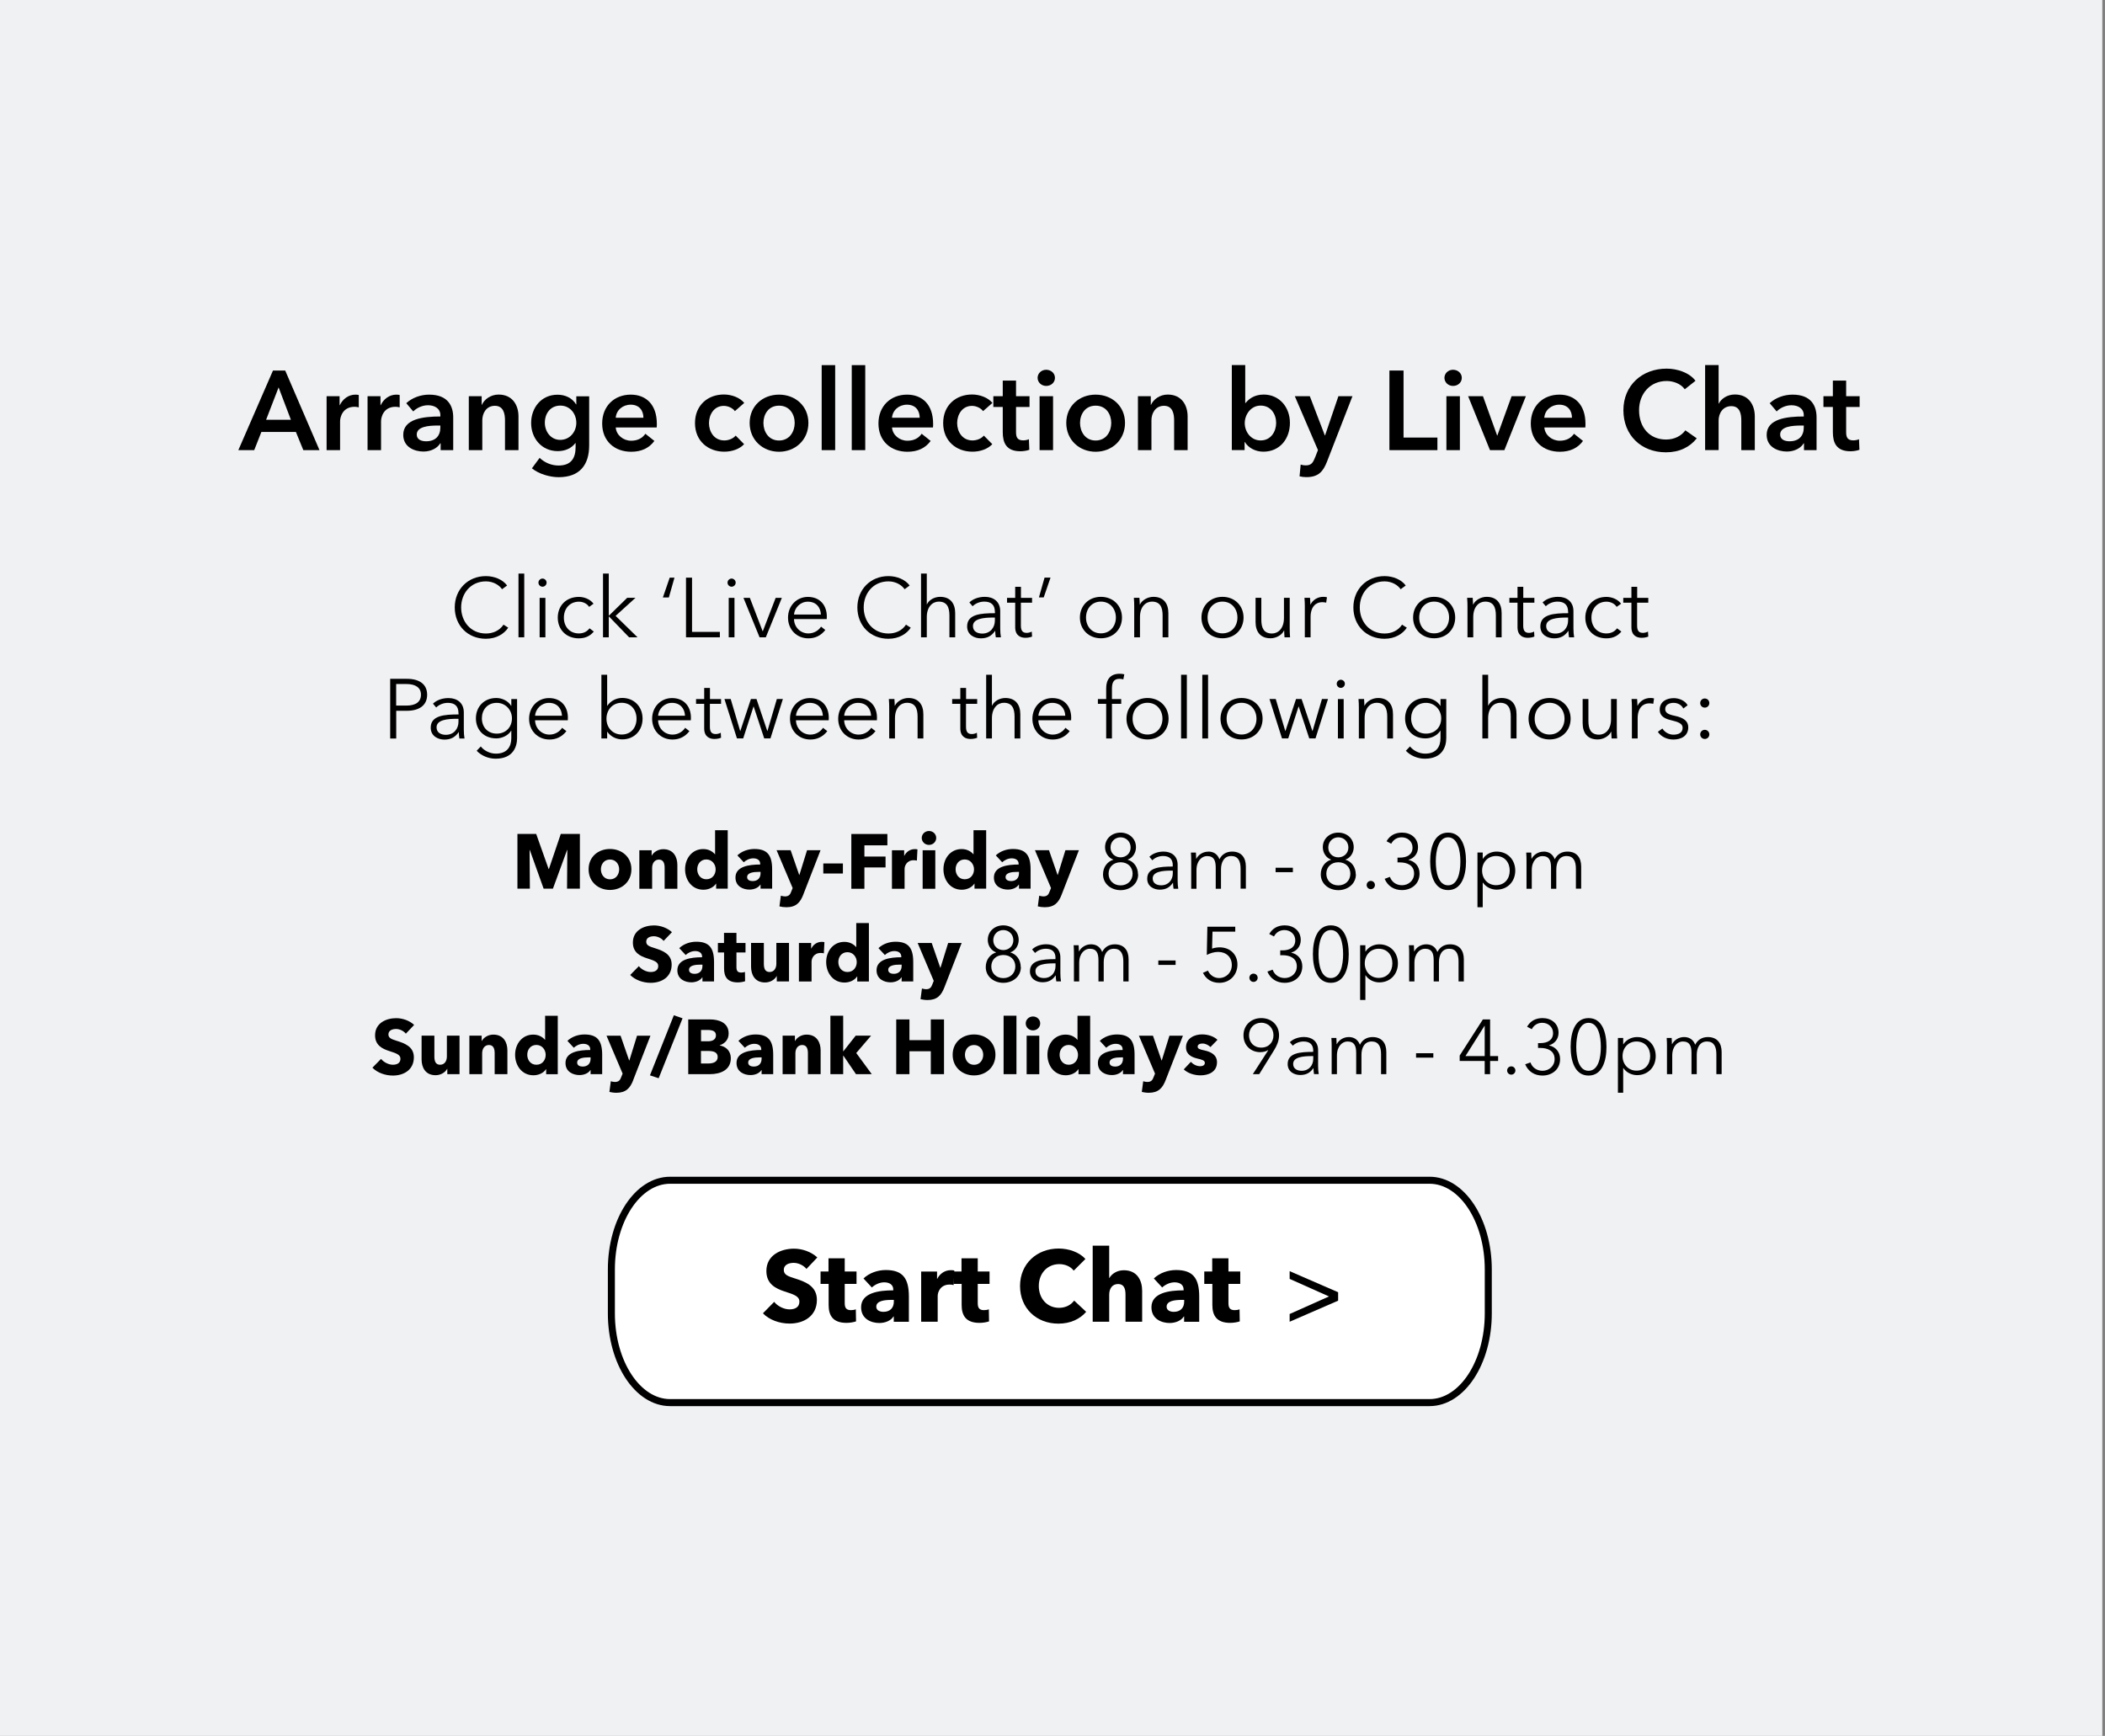 <?xml version="1.0" encoding="UTF-8"?>
<svg id="Layer_1" data-name="Layer 1" xmlns="http://www.w3.org/2000/svg" viewBox="0 0 299.58 247.08">
  <rect x="0" y="0" width="299.58" height="247.08" fill="#808080" stroke="none"/>
  <defs>
    <style>
      .cls-1 {
        fill: #f0f1f3;
      }

      .cls-2 {
        fill: #fff;
        stroke: #000;
        stroke-miterlimit: 10;
      }
    </style>
  </defs>
  <rect class="cls-1" x="-.38" y="0" width="299.58" height="247.08"/>
  <g>
    <path d="m38.84,52.74h1.75l4.88,11.33h-2.3l-1.06-2.59h-4.91l-1.02,2.59h-2.26l4.93-11.33Zm2.56,7.01l-1.75-4.61-1.78,4.61h3.52Z"/>
    <path d="m46.49,56.39h1.84v1.28h.03c.42-.88,1.23-1.5,2.24-1.5.14,0,.34.02.46.05v1.76c-.26-.06-.42-.08-.59-.08-1.73,0-2.07,1.5-2.07,2.06v4.11h-1.92v-7.68Z"/>
    <path d="m52.31,56.39h1.84v1.28h.03c.42-.88,1.23-1.5,2.24-1.5.14,0,.34.02.46.05v1.76c-.26-.06-.42-.08-.59-.08-1.73,0-2.06,1.5-2.06,2.06v4.11h-1.92v-7.68Z"/>
    <path d="m62.7,63.1h-.05c-.38.67-1.3,1.17-2.38,1.17-1.23,0-2.88-.59-2.88-2.38,0-2.29,2.88-2.61,5.28-2.61v-.19c0-.94-.8-1.41-1.76-1.41-.82,0-1.6.38-2.1.88l-.99-1.17c.86-.8,2.08-1.22,3.25-1.22,2.75,0,3.43,1.7,3.43,3.23v4.67h-1.79v-.98Zm-.03-2.53h-.43c-1.22,0-2.93.14-2.93,1.28,0,.74.69.96,1.34.96,1.31,0,2.02-.75,2.02-1.97v-.27Z"/>
    <path d="m66.73,56.39h1.82v1.23h.03c.34-.77,1.25-1.46,2.38-1.46,2,0,2.83,1.54,2.83,3.11v4.8h-1.92v-4.26c0-.91-.21-2.05-1.44-2.05s-1.79,1.06-1.79,2.08v4.23h-1.92v-7.68Z"/>
    <path d="m83.85,56.39v7c0,2.77-1.34,4.53-4.34,4.53-1.25,0-2.82-.45-3.81-1.26l1.1-1.49c.74.71,1.73,1.09,2.69,1.09,1.86,0,2.43-1.12,2.43-2.64v-.56h-.03c-.56.75-1.46,1.15-2.51,1.15-2.3,0-3.79-1.83-3.79-4s1.44-4.03,3.76-4.03c1.07,0,2.08.45,2.64,1.38h.03v-1.15h1.83Zm-6.31,3.79c0,1.22.82,2.43,2.19,2.43s2.29-1.15,2.29-2.43-.88-2.45-2.27-2.45-2.21,1.09-2.21,2.45Z"/>
    <path d="m93.47,60.84h-5.84c.08,1.09,1.07,1.89,2.19,1.89.96,0,1.6-.38,2.03-.99l1.28,1.02c-.75,1.02-1.84,1.54-3.3,1.54-2.37,0-4.13-1.52-4.13-4.02s1.75-4.11,4.07-4.11c2.15,0,3.71,1.39,3.71,4.16,0,.18,0,.34-.02.51Zm-1.9-1.38c0-.99-.56-1.86-1.81-1.86-1.14,0-2.05.78-2.13,1.86h3.94Z"/>
    <path d="m104.59,58.52c-.3-.43-.96-.75-1.58-.75-1.41,0-2.11,1.26-2.11,2.46s.72,2.46,2.18,2.46c.59,0,1.25-.24,1.62-.69l1.2,1.22c-.64.69-1.7,1.07-2.83,1.07-2.27,0-4.16-1.5-4.16-4.07s1.86-4.07,4.11-4.07c1.12,0,2.29.45,2.9,1.2l-1.31,1.15Z"/>
    <path d="m110.87,56.17c2.32,0,4.18,1.62,4.18,4.03s-1.86,4.1-4.18,4.1-4.18-1.68-4.18-4.1,1.86-4.03,4.18-4.03Zm0,6.53c1.52,0,2.23-1.3,2.23-2.5s-.7-2.46-2.23-2.46-2.22,1.26-2.22,2.46.7,2.5,2.22,2.5Z"/>
    <path d="m116.94,51.97h1.92v12.1h-1.92v-12.1Z"/>
    <path d="m121.22,51.97h1.92v12.1h-1.92v-12.1Z"/>
    <path d="m132.79,60.84h-5.84c.08,1.09,1.07,1.89,2.19,1.89.96,0,1.6-.38,2.03-.99l1.28,1.02c-.75,1.02-1.84,1.54-3.3,1.54-2.37,0-4.13-1.52-4.13-4.02s1.75-4.11,4.07-4.11c2.15,0,3.71,1.39,3.71,4.16,0,.18,0,.34-.02.51Zm-1.9-1.38c0-.99-.56-1.86-1.81-1.86-1.14,0-2.05.78-2.13,1.86h3.94Z"/>
    <path d="m139.91,58.52c-.3-.43-.96-.75-1.58-.75-1.41,0-2.11,1.26-2.11,2.46s.72,2.46,2.18,2.46c.59,0,1.25-.24,1.62-.69l1.2,1.22c-.64.69-1.7,1.07-2.83,1.07-2.27,0-4.16-1.5-4.16-4.07s1.86-4.07,4.11-4.07c1.12,0,2.29.45,2.9,1.2l-1.31,1.15Z"/>
    <path d="m141.37,57.93v-1.54h1.34v-2.22h1.89v2.22h1.92v1.54h-1.92v3.57c0,.69.16,1.18,1.01,1.18.26,0,.59-.05.82-.16l.06,1.5c-.34.13-.85.21-1.28.21-2.03,0-2.5-1.25-2.5-2.72v-3.58h-1.34Z"/>
    <path d="m148.89,52.63c.7,0,1.25.5,1.25,1.15s-.54,1.15-1.25,1.15-1.22-.54-1.22-1.15.51-1.15,1.22-1.15Zm-.94,3.76h1.92v7.68h-1.92v-7.68Z"/>
    <path d="m155.93,56.17c2.32,0,4.18,1.62,4.18,4.03s-1.86,4.1-4.18,4.1-4.18-1.68-4.18-4.1,1.86-4.03,4.18-4.03Zm0,6.53c1.52,0,2.22-1.3,2.22-2.5s-.7-2.46-2.22-2.46-2.22,1.26-2.22,2.46.7,2.5,2.22,2.5Z"/>
    <path d="m161.96,56.39h1.82v1.23h.03c.34-.77,1.25-1.46,2.38-1.46,2,0,2.83,1.54,2.83,3.11v4.8h-1.92v-4.26c0-.91-.21-2.05-1.44-2.05s-1.79,1.06-1.79,2.08v4.23h-1.92v-7.68Z"/>
    <path d="m177.22,51.97v5.39h.05c.4-.5,1.17-1.2,2.58-1.2,2.19,0,3.73,1.76,3.73,4.03s-1.44,4.1-3.78,4.1c-1.07,0-2.11-.5-2.64-1.38h-.03v1.15h-1.82v-12.1h1.92Zm2.19,5.76c-1.41,0-2.26,1.3-2.26,2.5s.85,2.46,2.26,2.46c1.49,0,2.21-1.3,2.21-2.5s-.72-2.46-2.21-2.46Z"/>
    <path d="m184.28,56.39h2.13l2.14,5.59h.03l1.9-5.59h2l-3.63,9.33c-.54,1.39-1.22,2.19-2.91,2.19-.32,0-.66-.03-.99-.11l.16-1.67c.26.08.51.11.72.11.82,0,1.04-.4,1.36-1.2l.38-.98-3.3-7.68Z"/>
    <path d="m197.73,52.74h2.02v9.54h4.82v1.79h-6.83v-11.33Z"/>
    <path d="m206.79,52.63c.7,0,1.25.5,1.25,1.15s-.54,1.15-1.25,1.15-1.22-.54-1.22-1.15.51-1.15,1.22-1.15Zm-.94,3.76h1.92v7.68h-1.92v-7.68Z"/>
    <path d="m208.95,56.39h2.1l2.02,5.6h.03l2.03-5.6h2.03l-3.06,7.68h-2.05l-3.11-7.68Z"/>
    <path d="m225.63,60.84h-5.84c.08,1.09,1.07,1.89,2.19,1.89.96,0,1.6-.38,2.03-.99l1.28,1.02c-.75,1.02-1.84,1.54-3.3,1.54-2.37,0-4.13-1.52-4.13-4.02s1.75-4.11,4.07-4.11c2.15,0,3.71,1.39,3.71,4.16,0,.18,0,.34-.02.51Zm-1.91-1.38c0-.99-.56-1.86-1.81-1.86-1.14,0-2.05.78-2.13,1.86h3.94Z"/>
    <path d="m239.77,55.4c-.59-.82-1.67-1.17-2.58-1.17-2.34,0-3.92,1.81-3.92,4.15,0,2.46,1.5,4.18,3.84,4.18,1.22,0,2.18-.53,2.75-1.31l1.62,1.14c-.99,1.25-2.46,1.99-4.39,1.99-3.54,0-6.05-2.45-6.05-5.99s2.66-5.92,6.15-5.92c1.47,0,3.22.54,4.11,1.73l-1.54,1.22Z"/>
    <path d="m249.74,59.27v4.8h-1.92v-4.23c0-.91-.19-2.03-1.42-2.03s-1.81,1.04-1.81,2.06v4.19h-1.92v-12.1h1.92v5.49h.03c.3-.64,1.15-1.3,2.29-1.3,2,0,2.83,1.54,2.83,3.11Z"/>
    <path d="m256.74,63.1h-.05c-.38.67-1.3,1.17-2.38,1.17-1.23,0-2.88-.59-2.88-2.38,0-2.29,2.88-2.61,5.28-2.61v-.19c0-.94-.8-1.41-1.76-1.41-.82,0-1.6.38-2.1.88l-.99-1.17c.86-.8,2.08-1.22,3.25-1.22,2.75,0,3.42,1.7,3.42,3.23v4.67h-1.79v-.98Zm-.03-2.53h-.43c-1.22,0-2.93.14-2.93,1.28,0,.74.69.96,1.34.96,1.31,0,2.02-.75,2.02-1.97v-.27Z"/>
    <path d="m259.51,57.93v-1.54h1.34v-2.22h1.89v2.22h1.92v1.54h-1.92v3.57c0,.69.16,1.18,1.01,1.18.26,0,.59-.05.82-.16l.06,1.5c-.34.13-.85.21-1.28.21-2.03,0-2.5-1.25-2.5-2.72v-3.58h-1.34Z"/>
  </g>
  <g>
    <path d="m72.33,89.34c-.56.85-1.65,1.58-3.18,1.58-2.57,0-4.43-1.88-4.43-4.46s1.89-4.46,4.43-4.46c1.25,0,2.43.52,3.02,1.34l-.72.53c-.36-.55-1.21-1.12-2.29-1.12-2.19,0-3.53,1.73-3.53,3.71s1.34,3.71,3.53,3.71c.97,0,1.91-.38,2.5-1.26l.67.43Z"/>
    <path d="m74.61,90.71h-.82v-9.07h.82v9.07Z"/>
    <path d="m77.21,83.51c-.29,0-.58-.24-.58-.58s.29-.58.58-.58.58.24.58.58-.29.58-.58.58Zm.41,7.2h-.82v-5.61h.82v5.61Z"/>
    <path d="m83.84,86.38c-.26-.43-.83-.74-1.44-.74-1.31,0-2.15.98-2.15,2.27s.83,2.25,2.13,2.25c.71,0,1.2-.3,1.52-.73l.61.46c-.48.59-1.16.97-2.13.97-1.81,0-3-1.26-3-2.95s1.19-2.95,3-2.95c.76,0,1.61.32,2.09.97l-.64.46Z"/>
    <path d="m86.63,87.62h.04l2.59-2.53h1.18l-2.83,2.57,3.12,3.05h-1.2l-2.85-2.95h-.04v2.95h-.82v-9.07h.82v5.98Z"/>
    <path d="m95.31,82.22h.68l-.8,2.82h-.85l.97-2.82Z"/>
    <path d="m98.49,89.94h3.96v.77h-4.82v-8.49h.86v7.72Z"/>
    <path d="m104.12,83.51c-.29,0-.58-.24-.58-.58s.29-.58.58-.58.58.24.58.58-.29.58-.58.58Zm.41,7.2h-.82v-5.61h.82v5.61Z"/>
    <path d="m109,90.71h-.9l-2.29-5.61h.91l1.82,4.75h.02l1.83-4.75h.88l-2.28,5.61Z"/>
    <path d="m117.65,88.12h-4.65c.02,1.13.9,2.04,2.05,2.04.84,0,1.49-.47,1.8-.97l.61.48c-.66.84-1.49,1.19-2.41,1.19-1.67,0-2.9-1.26-2.9-2.95s1.24-2.95,2.83-2.95c1.76,0,2.69,1.25,2.69,2.78,0,.11,0,.24-.01.38Zm-.82-.65c-.05-1.05-.7-1.83-1.86-1.83-1.09,0-1.89.88-1.97,1.83h3.83Z"/>
    <path d="m129.62,89.34c-.56.85-1.66,1.58-3.18,1.58-2.57,0-4.42-1.88-4.42-4.46s1.89-4.46,4.42-4.46c1.25,0,2.43.52,3.02,1.34l-.72.53c-.36-.55-1.21-1.12-2.29-1.12-2.2,0-3.53,1.73-3.53,3.71s1.34,3.71,3.53,3.71c.97,0,1.91-.38,2.49-1.26l.67.43Z"/>
    <path d="m131.92,86.02c.3-.65,1.09-1.07,1.88-1.07,1.43,0,2.14.92,2.14,2.32v3.44h-.82v-3.11c0-1.17-.35-1.97-1.52-1.97-.86,0-1.7.7-1.7,2.2v2.88h-.82v-9.07h.82v4.38h.02Z"/>
    <path d="m141.59,87.08c0-.97-.53-1.45-1.5-1.45-.66,0-1.27.26-1.67.66l-.46-.54c.46-.46,1.25-.8,2.21-.8,1.21,0,2.18.67,2.18,2.04v2.46c0,.43.04.95.1,1.26h-.73c-.05-.28-.08-.61-.08-.91h-.02c-.52.74-1.14,1.06-2.04,1.06-.85,0-1.94-.46-1.94-1.7,0-1.73,1.91-1.88,3.96-1.88v-.18Zm-.24.82c-1.33,0-2.88.14-2.88,1.21,0,.8.68,1.07,1.32,1.07,1.15,0,1.8-.86,1.8-1.86v-.42h-.24Z"/>
    <path d="m146.87,85.78h-1.58v3.27c0,.84.35,1.03.84,1.03.23,0,.49-.07.71-.18l.04.71c-.29.11-.59.17-.96.17-.6,0-1.44-.26-1.44-1.5v-3.5h-1.16v-.68h1.16v-1.58h.82v1.58h1.58v.68Z"/>
    <path d="m148.54,85.03h-.68l.8-2.82h.85l-.97,2.82Z"/>
    <path d="m156.68,90.85c-1.74,0-2.99-1.26-2.99-2.95s1.25-2.95,2.99-2.95,3,1.26,3,2.95-1.25,2.95-3,2.95Zm0-5.22c-1.3,0-2.12,1.01-2.12,2.27s.83,2.25,2.12,2.25,2.13-1,2.13-2.25-.83-2.27-2.13-2.27Z"/>
    <path d="m162.16,85.09c.02.3.05.72.05.96h.02c.31-.65,1.13-1.1,1.92-1.1,1.43,0,2.13.92,2.13,2.32v3.44h-.82v-3.11c0-1.17-.35-1.97-1.52-1.97-.86,0-1.7.7-1.7,2.2v2.88h-.82v-4.38c0-.3-.01-.85-.05-1.24h.78Z"/>
    <path d="m173.98,90.85c-1.74,0-2.99-1.26-2.99-2.95s1.25-2.95,2.99-2.95,3,1.26,3,2.95-1.25,2.95-3,2.95Zm0-5.22c-1.3,0-2.12,1.01-2.12,2.27s.83,2.25,2.12,2.25,2.13-1,2.13-2.25-.83-2.27-2.13-2.27Z"/>
    <path d="m182.81,90.71c-.02-.3-.05-.72-.05-.96h-.02c-.31.65-1.13,1.1-1.92,1.1-1.43,0-2.13-.92-2.13-2.32v-3.44h.82v3.11c0,1.18.35,1.97,1.52,1.97.86,0,1.7-.7,1.7-2.2v-2.88h.82v4.38c0,.3.01.85.05,1.24h-.78Z"/>
    <path d="m185.66,85.09h.78c.02.3.05.72.05.96h.02c.31-.65,1.01-1.1,1.8-1.1.2,0,.37.01.54.06l-.11.77c-.1-.04-.36-.07-.58-.07-.86,0-1.64.62-1.64,2.12v2.88h-.82v-4.38c0-.3-.01-.85-.05-1.24Z"/>
    <path d="m200.22,89.34c-.56.85-1.66,1.58-3.18,1.58-2.57,0-4.43-1.88-4.43-4.46s1.89-4.46,4.43-4.46c1.25,0,2.43.52,3.02,1.34l-.72.53c-.36-.55-1.21-1.12-2.29-1.12-2.2,0-3.53,1.73-3.53,3.71s1.34,3.71,3.53,3.71c.97,0,1.91-.38,2.49-1.26l.67.43Z"/>
    <path d="m204.1,90.85c-1.74,0-2.99-1.26-2.99-2.95s1.25-2.95,2.99-2.95,3,1.26,3,2.95-1.25,2.95-3,2.95Zm0-5.22c-1.3,0-2.12,1.01-2.12,2.27s.83,2.25,2.12,2.25,2.13-1,2.13-2.25-.83-2.27-2.13-2.27Z"/>
    <path d="m209.59,85.09c.02.3.05.72.05.96h.02c.31-.65,1.13-1.1,1.92-1.1,1.43,0,2.13.92,2.13,2.32v3.44h-.82v-3.11c0-1.17-.35-1.97-1.52-1.97-.86,0-1.7.7-1.7,2.2v2.88h-.82v-4.38c0-.3-.01-.85-.05-1.24h.78Z"/>
    <path d="m218.36,85.78h-1.58v3.27c0,.84.35,1.03.84,1.03.23,0,.49-.07.71-.18l.04.71c-.29.11-.59.17-.96.17-.6,0-1.44-.26-1.44-1.5v-3.5h-1.16v-.68h1.16v-1.58h.82v1.58h1.58v.68Z"/>
    <path d="m223.17,87.08c0-.97-.53-1.45-1.5-1.45-.66,0-1.27.26-1.67.66l-.46-.54c.46-.46,1.25-.8,2.21-.8,1.21,0,2.18.67,2.18,2.04v2.46c0,.43.04.95.1,1.26h-.73c-.05-.28-.08-.61-.08-.91h-.02c-.52.74-1.14,1.06-2.04,1.06-.85,0-1.94-.46-1.94-1.7,0-1.73,1.91-1.88,3.96-1.88v-.18Zm-.24.82c-1.33,0-2.88.14-2.88,1.21,0,.8.68,1.07,1.32,1.07,1.15,0,1.8-.86,1.8-1.86v-.42h-.24Z"/>
    <path d="m230.08,86.38c-.26-.43-.83-.74-1.44-.74-1.31,0-2.15.98-2.15,2.27s.83,2.25,2.13,2.25c.71,0,1.2-.3,1.52-.73l.61.46c-.48.59-1.16.97-2.13.97-1.81,0-3-1.26-3-2.95s1.19-2.95,3-2.95c.76,0,1.61.32,2.09.97l-.64.46Z"/>
    <path d="m234.57,85.78h-1.58v3.27c0,.84.35,1.03.84,1.03.23,0,.49-.07.71-.18l.04.71c-.29.11-.59.17-.96.17-.6,0-1.44-.26-1.44-1.5v-3.5h-1.16v-.68h1.16v-1.58h.82v1.58h1.58v.68Z"/>
    <path d="m55.52,96.62h2.4c1.73,0,2.87.74,2.87,2.27s-1.16,2.28-2.89,2.28h-1.51v3.95h-.86v-8.49Zm.86,3.81h1.46c1.34,0,2.07-.54,2.07-1.55s-.77-1.52-2.07-1.52h-1.46v3.07Z"/>
    <path d="m65.25,101.49c0-.97-.53-1.45-1.5-1.45-.66,0-1.27.26-1.67.66l-.46-.54c.46-.46,1.25-.8,2.21-.8,1.21,0,2.18.67,2.18,2.04v2.46c0,.43.04.95.1,1.26h-.73c-.05-.28-.08-.61-.08-.91h-.02c-.52.74-1.14,1.06-2.04,1.06-.85,0-1.94-.46-1.94-1.7,0-1.73,1.91-1.88,3.96-1.88v-.18Zm-.24.82c-1.33,0-2.88.14-2.88,1.21,0,.8.68,1.07,1.32,1.07,1.15,0,1.8-.86,1.8-1.86v-.42h-.24Z"/>
    <path d="m68.42,106.24c.44.58,1.29,1.03,2.15,1.03,1.61,0,2.2-1,2.2-2.21v-1.06h-.02c-.43.7-1.31,1.1-2.12,1.1-1.75,0-2.9-1.21-2.9-2.85s1.15-2.9,2.9-2.9c.82,0,1.68.4,2.12,1.12h.02v-.97h.82v5.56c0,1.22-.56,2.93-3.05,2.93-1.03,0-2.04-.43-2.7-1.13l.59-.62Zm2.28-1.82c1.26,0,2.16-.89,2.16-2.18,0-1.18-.9-2.2-2.16-2.2-1.36,0-2.12,1.02-2.12,2.2s.77,2.18,2.12,2.18Z"/>
    <path d="m80.8,102.52h-4.65c.02,1.13.9,2.04,2.05,2.04.84,0,1.49-.47,1.8-.97l.61.48c-.66.84-1.49,1.19-2.41,1.19-1.67,0-2.9-1.26-2.9-2.95s1.23-2.95,2.83-2.95c1.76,0,2.69,1.25,2.69,2.78,0,.11,0,.24-.01.38Zm-.82-.65c-.05-1.05-.7-1.83-1.86-1.83-1.09,0-1.9.88-1.97,1.83h3.83Z"/>
    <path d="m86.41,104.16v.95h-.82v-9.07h.82v4.42h.02c.48-.73,1.32-1.12,2.12-1.12,1.75,0,2.9,1.3,2.9,2.95s-1.15,2.95-2.9,2.95c-.8,0-1.64-.38-2.12-1.09h-.02Zm2.06-4.13c-1.26,0-2.16.98-2.16,2.27s.9,2.25,2.16,2.25c1.36,0,2.12-1.01,2.12-2.25s-.77-2.27-2.12-2.27Z"/>
    <path d="m98.31,102.52h-4.65c.02,1.13.9,2.04,2.05,2.04.84,0,1.49-.47,1.8-.97l.61.48c-.66.84-1.49,1.19-2.41,1.19-1.67,0-2.9-1.26-2.9-2.95s1.23-2.95,2.83-2.95c1.76,0,2.69,1.25,2.69,2.78,0,.11,0,.24-.01.38Zm-.82-.65c-.05-1.05-.7-1.83-1.86-1.83-1.09,0-1.9.88-1.97,1.83h3.83Z"/>
    <path d="m102.61,100.18h-1.58v3.27c0,.84.35,1.03.84,1.03.23,0,.49-.07.71-.18l.04.71c-.29.11-.59.17-.96.17-.6,0-1.44-.26-1.44-1.5v-3.5h-1.16v-.68h1.16v-1.58h.82v1.58h1.58v.68Z"/>
    <path d="m103.99,99.49l1.35,4.56h.02l1.51-4.56h.79l1.54,4.56h.02l1.34-4.56h.86l-1.77,5.61h-.89l-1.5-4.54h-.02l-1.47,4.54h-.89l-1.78-5.61h.88Z"/>
    <path d="m117.93,102.52h-4.65c.02,1.13.9,2.04,2.05,2.04.84,0,1.49-.47,1.8-.97l.61.48c-.66.84-1.49,1.19-2.41,1.19-1.67,0-2.9-1.26-2.9-2.95s1.23-2.95,2.83-2.95c1.76,0,2.69,1.25,2.69,2.78,0,.11,0,.24-.01.38Zm-.82-.65c-.05-1.05-.7-1.83-1.86-1.83-1.09,0-1.9.88-1.97,1.83h3.83Z"/>
    <path d="m124.79,102.52h-4.65c.02,1.13.9,2.04,2.05,2.04.84,0,1.49-.47,1.8-.97l.61.48c-.66.84-1.49,1.19-2.41,1.19-1.67,0-2.9-1.26-2.9-2.95s1.23-2.95,2.83-2.95c1.76,0,2.69,1.25,2.69,2.78,0,.11,0,.24-.01.38Zm-.82-.65c-.05-1.05-.7-1.83-1.86-1.83-1.09,0-1.9.88-1.97,1.83h3.83Z"/>
    <path d="m127.29,99.49c.02.3.05.72.05.96h.02c.31-.65,1.13-1.1,1.92-1.1,1.43,0,2.13.92,2.13,2.32v3.44h-.82v-3.11c0-1.17-.35-1.97-1.52-1.97-.86,0-1.7.7-1.7,2.2v2.88h-.82v-4.38c0-.3-.01-.85-.05-1.24h.78Z"/>
    <path d="m139.06,100.18h-1.58v3.27c0,.84.35,1.03.84,1.03.23,0,.49-.07.71-.18l.04.71c-.29.11-.59.17-.96.17-.6,0-1.44-.26-1.44-1.5v-3.5h-1.16v-.68h1.16v-1.58h.82v1.58h1.58v.68Z"/>
    <path d="m141.2,100.42c.3-.65,1.09-1.07,1.88-1.07,1.43,0,2.13.92,2.13,2.32v3.44h-.82v-3.11c0-1.17-.35-1.97-1.52-1.97-.86,0-1.7.7-1.7,2.2v2.88h-.82v-9.07h.82v4.38h.02Z"/>
    <path d="m152.43,102.52h-4.65c.02,1.13.9,2.04,2.05,2.04.84,0,1.49-.47,1.8-.97l.61.48c-.66.84-1.49,1.19-2.41,1.19-1.67,0-2.9-1.26-2.9-2.95s1.24-2.95,2.83-2.95c1.76,0,2.69,1.25,2.69,2.78,0,.11,0,.24-.01.38Zm-.82-.65c-.05-1.05-.7-1.83-1.86-1.83-1.09,0-1.89.88-1.97,1.83h3.83Z"/>
    <path d="m159.57,100.18h-1.32v4.93h-.82v-4.93h-1.18v-.68h1.18v-1.54c0-1.27.62-2.06,1.91-2.06.2,0,.47.02.67.08l-.14.72c-.17-.05-.35-.08-.56-.08-.88,0-1.06.62-1.06,1.44v1.44h1.32v.68Z"/>
    <path d="m163.31,105.25c-1.74,0-2.99-1.26-2.99-2.95s1.25-2.95,2.99-2.95,3,1.26,3,2.95-1.25,2.95-3,2.95Zm0-5.22c-1.3,0-2.12,1.01-2.12,2.27s.83,2.25,2.12,2.25,2.13-1,2.13-2.25-.83-2.27-2.13-2.27Z"/>
    <path d="m168.91,105.11h-.82v-9.07h.82v9.07Z"/>
    <path d="m171.93,105.11h-.82v-9.07h.82v9.07Z"/>
    <path d="m176.69,105.25c-1.74,0-2.99-1.26-2.99-2.95s1.25-2.95,2.99-2.95,3,1.26,3,2.95-1.25,2.95-3,2.95Zm0-5.22c-1.3,0-2.12,1.01-2.12,2.27s.83,2.25,2.12,2.25,2.13-1,2.13-2.25-.83-2.27-2.13-2.27Z"/>
    <path d="m181.56,99.49l1.36,4.56h.02l1.51-4.56h.79l1.54,4.56h.02l1.34-4.56h.86l-1.78,5.61h-.89l-1.5-4.54h-.02l-1.47,4.54h-.89l-1.78-5.61h.88Z"/>
    <path d="m190.82,97.91c-.29,0-.58-.24-.58-.58s.29-.58.58-.58.58.24.58.58-.29.58-.58.58Zm.41,7.2h-.82v-5.61h.82v5.61Z"/>
    <path d="m194.13,99.49c.02.3.05.72.05.96h.02c.31-.65,1.13-1.1,1.92-1.1,1.43,0,2.13.92,2.13,2.32v3.44h-.82v-3.11c0-1.17-.35-1.97-1.52-1.97-.86,0-1.7.7-1.7,2.2v2.88h-.82v-4.38c0-.3-.01-.85-.05-1.24h.78Z"/>
    <path d="m200.67,106.24c.44.58,1.3,1.03,2.15,1.03,1.61,0,2.19-1,2.19-2.21v-1.06h-.02c-.43.7-1.31,1.1-2.12,1.1-1.75,0-2.9-1.21-2.9-2.85s1.15-2.9,2.9-2.9c.82,0,1.68.4,2.12,1.12h.02v-.97h.82v5.56c0,1.22-.56,2.93-3.05,2.93-1.03,0-2.04-.43-2.7-1.13l.59-.62Zm2.28-1.82c1.26,0,2.16-.89,2.16-2.18,0-1.18-.9-2.2-2.16-2.2-1.36,0-2.12,1.02-2.12,2.2s.77,2.18,2.12,2.18Z"/>
    <path d="m211.82,100.42c.3-.65,1.09-1.07,1.88-1.07,1.43,0,2.13.92,2.13,2.32v3.44h-.82v-3.11c0-1.17-.35-1.97-1.52-1.97-.86,0-1.7.7-1.7,2.2v2.88h-.82v-9.07h.82v4.38h.02Z"/>
    <path d="m220.53,105.25c-1.74,0-2.99-1.26-2.99-2.95s1.25-2.95,2.99-2.95,3,1.26,3,2.95-1.25,2.95-3,2.95Zm0-5.22c-1.3,0-2.12,1.01-2.12,2.27s.83,2.25,2.12,2.25,2.13-1,2.13-2.25-.83-2.27-2.13-2.27Z"/>
    <path d="m229.36,105.11c-.02-.3-.05-.72-.05-.96h-.02c-.31.65-1.13,1.1-1.92,1.1-1.43,0-2.13-.92-2.13-2.32v-3.44h.82v3.11c0,1.18.35,1.97,1.52,1.97.86,0,1.7-.7,1.7-2.2v-2.88h.82v4.38c0,.3.01.85.05,1.24h-.78Z"/>
    <path d="m232.21,99.49h.78c.02.3.05.72.05.96h.02c.31-.65,1.01-1.1,1.8-1.1.2,0,.37.01.54.06l-.11.77c-.1-.04-.36-.07-.58-.07-.86,0-1.64.62-1.64,2.12v2.88h-.82v-4.38c0-.3-.01-.85-.05-1.24Z"/>
    <path d="m239.56,100.83c-.24-.47-.75-.79-1.38-.79-.59,0-1.19.25-1.19.88,0,.53.42.77,1.34.96,1.32.28,1.94.77,1.94,1.64,0,1.28-1.08,1.74-2.11,1.74-.85,0-1.7-.34-2.22-1.09l.65-.48c.29.49.9.88,1.56.88.7,0,1.32-.25,1.32-.98,0-.59-.59-.83-1.65-1.08-.66-.16-1.61-.44-1.61-1.51,0-1.14.98-1.63,2-1.63.78,0,1.61.37,1.97,1.01l-.62.47Z"/>
    <path d="m242.62,100.72c-.38,0-.65-.31-.65-.65s.26-.65.65-.65.65.31.65.65-.26.65-.65.65Zm0,4.46c-.38,0-.65-.31-.65-.65s.26-.65.65-.65.65.31.65.65-.26.65-.65.65Z"/>
  </g>
  <path class="cls-2" d="m95.37,167.99h108.08c4.62,0,8.36,5.69,8.36,12.7v6.25c0,7.01-3.74,12.7-8.36,12.7h-108.08c-4.62,0-8.36-5.69-8.36-12.7v-6.25c0-7.01,3.74-12.7,8.36-12.7Z"/>
  <g>
    <path d="m183.54,180.93l6.9,3v1.2l-6.9,3v-1.1l5.6-2.5-5.6-2.5v-1.1h0Z"/>
    <g>
      <path d="m114.78,180.62c-.42-.53-1.17-.87-1.81-.87s-1.42.21-1.42,1.02c0,.67.6.89,1.56,1.19,1.38.44,3.15,1.03,3.15,3.05,0,2.33-1.88,3.38-3.88,3.38-1.45,0-2.91-.53-3.8-1.46l1.6-1.63c.49.62,1.39,1.07,2.19,1.07.75,0,1.4-.29,1.4-1.1,0-.77-.77-1.02-2.11-1.45-1.29-.42-2.59-1.08-2.59-2.91,0-2.25,2.04-3.18,3.93-3.18,1.15,0,2.44.43,3.32,1.25l-1.56,1.65Z"/>
      <path d="m120.22,182.76v2.72c0,.66.21,1,.89,1,.23,0,.52-.04.69-.12l.03,1.72c-.32.11-.86.21-1.36.21-1.91,0-2.54-1.02-2.54-2.54v-3.01h-1.15v-1.76h1.13v-1.88h2.31v1.88h1.68v1.76h-1.68Z"/>
      <path d="m122.89,181.97c.83-.79,2.02-1.2,3.18-1.2,2.39,0,3.28,1.17,3.28,3.77v3.6h-2.15v-.76h-.04c-.36.59-1.17.93-2.02.93-1.13,0-2.59-.56-2.59-2.24,0-2.06,2.51-2.41,4.58-2.41v-.11c0-.7-.56-1.03-1.29-1.03-.67,0-1.33.33-1.76.73l-1.19-1.28Zm4.31,3.05h-.3c-1.03,0-2.19.13-2.19.97,0,.54.54.73,1.02.73.95,0,1.48-.57,1.48-1.46v-.24Z"/>
      <path d="m135.73,182.91c-.21-.06-.42-.07-.6-.07-1.26,0-1.68,1.03-1.68,1.62v3.67h-2.35v-7.14h2.26v1.03h.03c.36-.72,1.06-1.23,1.93-1.23.19,0,.39.01.5.06l-.1,2.06Z"/>
      <path d="m139.15,182.76v2.72c0,.66.21,1,.89,1,.23,0,.52-.04.69-.12l.03,1.72c-.32.11-.86.21-1.36.21-1.91,0-2.54-1.02-2.54-2.54v-3.01h-1.15v-1.76h1.13v-1.88h2.31v1.88h1.68v1.76h-1.68Z"/>
      <path d="m150.63,188.4c-3.12,0-5.46-2.18-5.46-5.36s2.41-5.33,5.5-5.33c1.42,0,2.95.52,3.8,1.49l-1.66,1.66c-.46-.63-1.28-.93-2.05-.93-1.71,0-2.92,1.32-2.92,3.11s1.19,3.11,2.88,3.11c.96,0,1.72-.43,2.15-1.03l1.71,1.6c-.89,1.03-2.24,1.68-3.94,1.68Z"/>
      <path d="m160.18,188.13v-3.87c0-.8-.2-1.5-1.05-1.5s-1.27.67-1.27,1.52v3.85h-2.35v-10.83h2.35v4.6h.03c.32-.57,1.06-1.1,2.05-1.1,1.93,0,2.61,1.49,2.61,2.92v4.41h-2.36Z"/>
      <path d="m164.21,181.97c.83-.79,2.02-1.2,3.18-1.2,2.39,0,3.28,1.17,3.28,3.77v3.6h-2.15v-.76h-.04c-.36.59-1.18.93-2.02.93-1.13,0-2.59-.56-2.59-2.24,0-2.06,2.51-2.41,4.58-2.41v-.11c0-.7-.56-1.03-1.29-1.03-.67,0-1.33.33-1.76.73l-1.19-1.28Zm4.31,3.05h-.3c-1.03,0-2.19.13-2.19.97,0,.54.54.73,1.02.73.95,0,1.48-.57,1.48-1.46v-.24Z"/>
      <path d="m174.83,182.76v2.72c0,.66.21,1,.89,1,.23,0,.52-.04.69-.12l.03,1.72c-.32.11-.86.21-1.36.21-1.91,0-2.54-1.02-2.54-2.54v-3.01h-1.15v-1.76h1.13v-1.88h2.31v1.88h1.68v1.76h-1.68Z"/>
    </g>
  </g>
  <g>
    <path d="m80.7,126.49l.04-5.51h-.03l-2.02,5.51h-1.32l-1.97-5.51h-.03l.04,5.51h-1.77v-7.79h2.67l1.77,4.99h.04l1.69-4.99h2.72v7.79h-1.84Z"/>
    <path d="m86.81,126.67c-1.65,0-3.04-1.14-3.04-2.94s1.39-2.89,3.04-2.89,3.05,1.1,3.05,2.89-1.39,2.94-3.05,2.94Zm0-4.33c-.85,0-1.29.69-1.29,1.4s.45,1.42,1.3,1.42,1.3-.71,1.3-1.42-.46-1.4-1.31-1.4Z"/>
    <path d="m94.59,126.49v-2.99c0-.6-.17-1.15-.81-1.15s-.97.55-.97,1.18v2.97h-1.82v-5.48h1.75v.76h.02c.25-.48.88-.91,1.64-.91,1.47,0,2,1.14,2,2.24v3.39h-1.82Z"/>
    <path d="m101.92,126.49v-.72h-.02c-.35.55-1.07.87-1.79.87-1.65,0-2.61-1.39-2.61-2.92s.99-2.87,2.58-2.87c.8,0,1.36.37,1.67.74h.02v-3.42h1.8v8.32h-1.66Zm-1.39-4.16c-.86,0-1.3.69-1.3,1.4s.44,1.42,1.3,1.42,1.32-.69,1.32-1.41-.51-1.41-1.32-1.41Z"/>
    <path d="m104.93,121.76c.64-.61,1.55-.92,2.44-.92,1.84,0,2.52.9,2.52,2.89v2.76h-1.65v-.58h-.03c-.28.45-.9.71-1.55.71-.87,0-1.99-.43-1.99-1.72,0-1.58,1.92-1.85,3.52-1.85v-.09c0-.54-.43-.79-.99-.79-.52,0-1.02.25-1.35.56l-.91-.98Zm3.31,2.34h-.23c-.79,0-1.68.1-1.68.75,0,.42.42.56.78.56.73,0,1.13-.44,1.13-1.12v-.19Z"/>
    <path d="m114.33,127.32c-.44,1.14-1.03,1.81-2.41,1.81-.34,0-.73-.05-.99-.12l.2-1.52c.18.05.41.1.58.1.56,0,.75-.26.92-.74l.18-.45-2.29-5.39h2l1.22,3.52h.03l1.09-3.52h1.92l-2.45,6.3Z"/>
    <path d="m117.17,124.33v-1.43h2.79v1.43h-2.79Z"/>
    <path d="m123.02,120.31v1.61h3.01v1.55h-3.01v3.03h-1.86v-7.79h5.13v1.61h-3.27Z"/>
    <path d="m130.49,122.49c-.17-.04-.32-.05-.46-.05-.97,0-1.29.79-1.29,1.24v2.82h-1.8v-5.48h1.74v.79h.02c.27-.55.81-.95,1.49-.95.14,0,.3.01.38.04l-.08,1.58Z"/>
    <path d="m132.21,120.26c-.58,0-1.03-.45-1.03-.99s.45-.99,1.03-.99,1.03.44,1.03.99-.46.99-1.03.99Zm-.9,6.24v-5.48h1.8v5.48h-1.8Z"/>
    <path d="m138.69,126.49v-.72h-.02c-.35.55-1.07.87-1.79.87-1.65,0-2.61-1.39-2.61-2.92s.99-2.87,2.59-2.87c.8,0,1.36.37,1.67.74h.02v-3.42h1.8v8.32h-1.66Zm-1.39-4.16c-.86,0-1.3.69-1.3,1.4s.44,1.42,1.3,1.42,1.32-.69,1.32-1.41-.51-1.41-1.32-1.41Z"/>
    <path d="m141.71,121.76c.64-.61,1.55-.92,2.44-.92,1.84,0,2.52.9,2.52,2.89v2.76h-1.65v-.58h-.03c-.28.45-.9.71-1.55.71-.87,0-1.99-.43-1.99-1.72,0-1.58,1.92-1.85,3.52-1.85v-.09c0-.54-.43-.79-.99-.79-.52,0-1.02.25-1.35.56l-.91-.98Zm3.31,2.34h-.23c-.79,0-1.68.1-1.68.75,0,.42.42.56.78.56.73,0,1.13-.44,1.13-1.12v-.19Z"/>
    <path d="m151.1,127.32c-.44,1.14-1.03,1.81-2.41,1.81-.34,0-.73-.05-.99-.12l.2-1.52c.18.05.41.1.58.1.56,0,.75-.26.92-.74l.18-.45-2.29-5.39h2l1.22,3.52h.03l1.09-3.52h1.92l-2.45,6.3Z"/>
    <path d="m161.98,124.45c0,1.36-1.17,2.25-2.5,2.25s-2.5-.88-2.5-2.25c0-1.04.63-1.83,1.47-2.08v-.02c-.69-.23-1.18-.96-1.18-1.76,0-1.26,1.01-2.08,2.2-2.08s2.2.81,2.2,2.08c0,.8-.48,1.53-1.18,1.76v.02c.85.24,1.47,1.03,1.47,2.08Zm-2.5,1.57c1.02,0,1.71-.71,1.71-1.66s-.68-1.63-1.71-1.63-1.71.69-1.71,1.63.68,1.66,1.71,1.66Zm0-3.99c.79,0,1.43-.58,1.43-1.4s-.62-1.45-1.43-1.45-1.43.62-1.43,1.45.64,1.4,1.43,1.4Z"/>
    <path d="m166.91,123.17c0-.89-.48-1.33-1.38-1.33-.6,0-1.17.24-1.53.61l-.42-.5c.42-.42,1.14-.74,2.02-.74,1.11,0,2,.62,2,1.87v2.26c0,.4.03.87.09,1.16h-.67c-.04-.25-.08-.56-.08-.84h-.02c-.47.68-1.04.97-1.87.97-.78,0-1.78-.42-1.78-1.56,0-1.58,1.75-1.73,3.63-1.73v-.17Zm-.22.75c-1.22,0-2.64.13-2.64,1.11,0,.74.63.98,1.21.98,1.06,0,1.65-.79,1.65-1.71v-.38h-.22Z"/>
    <path d="m171.97,121.21c.56,0,1.24.21,1.58,1.09.35-.7.98-1.09,1.8-1.09,1.31,0,1.96.85,1.96,2.12v3.16h-.75v-2.85c0-1.08-.36-1.8-1.33-1.8-1.08,0-1.46.96-1.46,1.92v2.74h-.75v-3c0-1-.24-1.65-1.24-1.65-.71,0-1.5.64-1.5,2.01v2.64h-.75v-4.02c0-.28-.01-.78-.04-1.13h.71c.02.28.04.66.04.88h.02c.3-.59.96-1.01,1.69-1.01Z"/>
    <path d="m184,124.14h-2.46v-.63h2.46v.63Z"/>
    <path d="m192.97,124.45c0,1.36-1.17,2.25-2.5,2.25s-2.5-.88-2.5-2.25c0-1.04.63-1.83,1.47-2.08v-.02c-.69-.23-1.18-.96-1.18-1.76,0-1.26,1.01-2.08,2.2-2.08s2.2.81,2.2,2.08c0,.8-.48,1.53-1.18,1.76v.02c.85.24,1.47,1.03,1.47,2.08Zm-2.5,1.57c1.02,0,1.71-.71,1.71-1.66s-.68-1.63-1.71-1.63-1.71.69-1.71,1.63.68,1.66,1.71,1.66Zm0-3.99c.79,0,1.43-.58,1.43-1.4s-.62-1.45-1.43-1.45-1.43.62-1.43,1.45.64,1.4,1.43,1.4Z"/>
    <path d="m195.09,126.56c-.35,0-.59-.29-.59-.59s.24-.59.59-.59.59.29.59.59-.24.59-.59.59Z"/>
    <path d="m198.87,122.07h.34c1,0,1.82-.4,1.82-1.43,0-.87-.7-1.46-1.54-1.46-.65,0-1.18.32-1.49.91l-.67-.35c.48-.84,1.25-1.23,2.2-1.23,1.22,0,2.28.74,2.28,2.09,0,.91-.58,1.57-1.35,1.78v.02c.89.19,1.57.89,1.57,1.94,0,1.49-1.16,2.35-2.51,2.35-1.13,0-2.02-.57-2.46-1.6l.75-.28c.26.74.92,1.19,1.72,1.19.89,0,1.72-.63,1.72-1.67,0-1.18-1-1.58-2.02-1.58h-.34v-.68Z"/>
    <path d="m208.64,122.61c0,2.02-.62,4.08-2.55,4.08s-2.55-2.06-2.55-4.08.59-4.1,2.55-4.1,2.55,2.08,2.55,4.1Zm-4.3,0c0,1.55.36,3.4,1.75,3.4s1.75-1.85,1.75-3.4-.39-3.43-1.75-3.43-1.75,1.88-1.75,3.43Z"/>
    <path d="m211.02,129.13h-.75v-7.79h.75v.89h.03c.43-.67,1.2-1.02,1.94-1.02,1.61,0,2.66,1.19,2.66,2.71s-1.06,2.71-2.66,2.71c-.74,0-1.51-.36-1.94-1h-.03v3.51Zm1.89-7.29c-1.16,0-1.98.9-1.98,2.08s.83,2.07,1.98,2.07c1.24,0,1.95-.92,1.95-2.07s-.7-2.08-1.95-2.08Z"/>
    <path d="m219.69,121.21c.56,0,1.24.21,1.58,1.09.35-.7.98-1.09,1.8-1.09,1.31,0,1.96.85,1.96,2.12v3.16h-.75v-2.85c0-1.08-.36-1.8-1.33-1.8-1.08,0-1.46.96-1.46,1.92v2.74h-.75v-3c0-1-.24-1.65-1.24-1.65-.71,0-1.5.64-1.5,2.01v2.64h-.75v-4.02c0-.28-.01-.78-.04-1.13h.71c.02.28.04.66.04.88h.02c.3-.59.96-1.01,1.69-1.01Z"/>
    <path d="m94.45,133.93c-.32-.41-.9-.67-1.39-.67s-1.09.17-1.09.78c0,.52.46.68,1.2.91,1.06.34,2.42.79,2.42,2.34,0,1.79-1.44,2.6-2.98,2.6-1.11,0-2.23-.41-2.92-1.12l1.23-1.25c.37.47,1.07.83,1.68.83.57,0,1.08-.22,1.08-.85,0-.59-.59-.78-1.62-1.11-.99-.32-1.99-.83-1.99-2.23,0-1.73,1.56-2.44,3.01-2.44.88,0,1.87.33,2.55.96l-1.2,1.26Z"/>
    <path d="m96.66,134.96c.64-.61,1.55-.92,2.44-.92,1.84,0,2.52.9,2.52,2.89v2.76h-1.65v-.58h-.03c-.28.45-.9.71-1.55.71-.87,0-1.99-.43-1.99-1.72,0-1.58,1.93-1.85,3.52-1.85v-.09c0-.54-.43-.79-.99-.79-.52,0-1.02.25-1.35.56l-.91-.98Zm3.31,2.34h-.23c-.79,0-1.68.1-1.68.75,0,.42.42.56.78.56.73,0,1.13-.44,1.13-1.12v-.19Z"/>
    <path d="m104.81,135.57v2.09c0,.51.17.77.68.77.18,0,.4-.03.53-.09l.02,1.32c-.24.09-.66.17-1.04.17-1.46,0-1.95-.78-1.95-1.95v-2.31h-.88v-1.35h.87v-1.44h1.77v1.44h1.29v1.35h-1.29Z"/>
    <path d="m110.55,139.69v-.76h-.02c-.25.48-.88.91-1.65.91-1.47,0-1.99-1.14-1.99-2.24v-3.39h1.82v2.97c0,.62.15,1.17.81,1.17s.97-.55.97-1.18v-2.96h1.8v5.48h-1.74Z"/>
    <path d="m117.25,135.69c-.17-.04-.32-.05-.46-.05-.97,0-1.29.79-1.29,1.24v2.82h-1.8v-5.48h1.74v.79h.02c.27-.55.81-.95,1.49-.95.14,0,.3.01.38.04l-.08,1.58Z"/>
    <path d="m122,139.69v-.71h-.02c-.35.55-1.07.87-1.79.87-1.65,0-2.61-1.39-2.61-2.92s.99-2.87,2.59-2.87c.8,0,1.36.37,1.67.74h.02v-3.42h1.8v8.32h-1.66Zm-1.39-4.16c-.86,0-1.3.69-1.3,1.4s.44,1.42,1.3,1.42,1.32-.69,1.32-1.41-.51-1.41-1.32-1.41Z"/>
    <path d="m125.01,134.96c.64-.61,1.55-.92,2.44-.92,1.84,0,2.52.9,2.52,2.89v2.76h-1.65v-.58h-.03c-.28.45-.9.71-1.55.71-.87,0-1.99-.43-1.99-1.72,0-1.58,1.92-1.85,3.52-1.85v-.09c0-.54-.43-.79-.99-.79-.52,0-1.02.25-1.35.56l-.91-.98Zm3.31,2.34h-.23c-.79,0-1.68.1-1.68.75,0,.42.42.56.78.56.73,0,1.13-.44,1.13-1.12v-.19Z"/>
    <path d="m134.41,140.52c-.44,1.14-1.03,1.82-2.41,1.82-.34,0-.73-.06-.99-.12l.2-1.52c.18.05.41.1.58.1.56,0,.75-.26.92-.74l.18-.45-2.29-5.39h2l1.22,3.52h.03l1.09-3.52h1.92l-2.45,6.3Z"/>
    <path d="m145.29,137.65c0,1.36-1.17,2.24-2.5,2.24s-2.5-.88-2.5-2.24c0-1.05.63-1.83,1.47-2.08v-.02c-.69-.23-1.18-.96-1.18-1.76,0-1.26,1.01-2.08,2.2-2.08s2.2.81,2.2,2.08c0,.8-.48,1.53-1.18,1.76v.02c.85.24,1.47,1.03,1.47,2.08Zm-2.5,1.57c1.02,0,1.71-.72,1.71-1.66s-.68-1.63-1.71-1.63-1.71.69-1.71,1.63.68,1.66,1.71,1.66Zm0-3.99c.79,0,1.43-.58,1.43-1.4s-.62-1.45-1.43-1.45-1.43.62-1.43,1.45.64,1.4,1.43,1.4Z"/>
    <path d="m150.22,136.37c0-.89-.48-1.33-1.38-1.33-.6,0-1.17.24-1.53.6l-.42-.5c.42-.42,1.14-.74,2.02-.74,1.11,0,2,.62,2,1.87v2.25c0,.4.03.87.09,1.16h-.67c-.04-.25-.08-.56-.08-.84h-.02c-.47.68-1.04.97-1.87.97-.78,0-1.78-.42-1.78-1.56,0-1.58,1.75-1.73,3.63-1.73v-.17Zm-.22.75c-1.22,0-2.64.13-2.64,1.11,0,.74.63.98,1.21.98,1.06,0,1.65-.79,1.65-1.71v-.38h-.22Z"/>
    <path d="m155.28,134.41c.56,0,1.24.21,1.58,1.09.35-.7.98-1.09,1.8-1.09,1.31,0,1.96.85,1.96,2.12v3.16h-.75v-2.85c0-1.08-.36-1.8-1.33-1.8-1.08,0-1.46.96-1.46,1.91v2.74h-.75v-3c0-1-.24-1.65-1.24-1.65-.71,0-1.5.64-1.5,2.01v2.64h-.75v-4.02c0-.28-.01-.78-.04-1.13h.71c.02.27.04.66.04.88h.02c.3-.59.96-1.01,1.69-1.01Z"/>
    <path d="m167.31,137.34h-2.46v-.63h2.46v.63Z"/>
    <path d="m175.81,132.61h-3.25l-.06,2.41c.33-.12.73-.18,1.08-.18,1.46,0,2.53.99,2.53,2.44s-1.04,2.61-2.58,2.61c-1.12,0-1.9-.56-2.33-1.42l.71-.32c.28.64.89,1.06,1.57,1.06,1.06,0,1.83-.79,1.83-1.85,0-1.16-.83-1.87-1.94-1.87-.56,0-1.12.17-1.62.43l.08-4.02h3.97v.7Z"/>
    <path d="m178.4,139.76c-.35,0-.59-.29-.59-.59s.24-.59.59-.59.59.29.59.59-.24.59-.59.59Z"/>
    <path d="m182.18,135.27h.34c1,0,1.82-.4,1.82-1.43,0-.87-.7-1.46-1.54-1.46-.65,0-1.18.32-1.49.91l-.67-.35c.48-.84,1.25-1.23,2.2-1.23,1.22,0,2.28.74,2.28,2.09,0,.91-.58,1.57-1.35,1.78v.02c.89.19,1.57.89,1.57,1.94,0,1.49-1.16,2.35-2.51,2.35-1.13,0-2.02-.57-2.46-1.6l.75-.27c.26.74.92,1.19,1.72,1.19.89,0,1.72-.63,1.72-1.67,0-1.18-1-1.58-2.02-1.58h-.34v-.68Z"/>
    <path d="m191.95,135.81c0,2.02-.62,4.08-2.55,4.08s-2.55-2.06-2.55-4.08.59-4.1,2.55-4.1,2.55,2.08,2.55,4.1Zm-4.3,0c0,1.55.36,3.4,1.75,3.4s1.75-1.85,1.75-3.4-.39-3.43-1.75-3.43-1.75,1.88-1.75,3.43Z"/>
    <path d="m194.32,142.33h-.75v-7.79h.75v.89h.03c.43-.67,1.2-1.02,1.94-1.02,1.61,0,2.66,1.19,2.66,2.71s-1.06,2.71-2.66,2.71c-.74,0-1.51-.36-1.94-1h-.03v3.51Zm1.89-7.29c-1.16,0-1.98.9-1.98,2.08s.83,2.07,1.98,2.07c1.24,0,1.95-.92,1.95-2.07s-.7-2.08-1.95-2.08Z"/>
    <path d="m202.99,134.41c.56,0,1.24.21,1.58,1.09.35-.7.98-1.09,1.8-1.09,1.31,0,1.96.85,1.96,2.12v3.16h-.75v-2.85c0-1.08-.36-1.8-1.33-1.8-1.08,0-1.46.96-1.46,1.91v2.74h-.75v-3c0-1-.24-1.65-1.24-1.65-.71,0-1.5.64-1.5,2.01v2.64h-.75v-4.02c0-.28-.01-.78-.04-1.13h.71c.02.27.04.66.04.88h.02c.3-.59.96-1.01,1.69-1.01Z"/>
    <path d="m57.76,147.13c-.32-.41-.9-.67-1.39-.67s-1.09.17-1.09.78c0,.52.46.68,1.2.91,1.06.34,2.42.79,2.42,2.34,0,1.79-1.44,2.6-2.98,2.6-1.11,0-2.23-.41-2.92-1.12l1.23-1.25c.38.47,1.07.83,1.68.83.57,0,1.08-.22,1.08-.85,0-.59-.59-.78-1.62-1.11-.99-.32-1.99-.83-1.99-2.23,0-1.73,1.56-2.44,3.01-2.44.88,0,1.87.33,2.55.96l-1.2,1.27Z"/>
    <path d="m63.66,152.89v-.76h-.02c-.25.48-.88.91-1.65.91-1.47,0-1.99-1.14-1.99-2.24v-3.39h1.82v2.97c0,.62.15,1.17.81,1.17s.97-.55.97-1.18v-2.96h1.8v5.48h-1.74Z"/>
    <path d="m70.4,152.89v-2.99c0-.61-.17-1.16-.81-1.16s-.97.55-.97,1.18v2.97h-1.82v-5.48h1.75v.76h.02c.25-.48.88-.91,1.64-.91,1.47,0,2,1.14,2,2.24v3.39h-1.81Z"/>
    <path d="m77.73,152.89v-.71h-.02c-.35.55-1.07.87-1.79.87-1.65,0-2.61-1.39-2.61-2.92s.99-2.87,2.58-2.87c.8,0,1.36.37,1.67.74h.02v-3.42h1.8v8.32h-1.66Zm-1.39-4.16c-.86,0-1.3.69-1.3,1.4s.44,1.42,1.3,1.42,1.32-.69,1.32-1.41-.51-1.41-1.32-1.41Z"/>
    <path d="m80.74,148.16c.64-.61,1.55-.92,2.44-.92,1.84,0,2.52.9,2.52,2.89v2.76h-1.65v-.58h-.03c-.28.45-.9.71-1.55.71-.87,0-1.99-.43-1.99-1.72,0-1.58,1.92-1.85,3.52-1.85v-.09c0-.54-.43-.79-.99-.79-.52,0-1.02.25-1.35.56l-.91-.98Zm3.31,2.34h-.23c-.79,0-1.68.1-1.68.75,0,.42.42.56.78.56.73,0,1.13-.44,1.13-1.12v-.19Z"/>
    <path d="m90.13,153.72c-.44,1.14-1.03,1.82-2.41,1.82-.34,0-.73-.06-.99-.12l.2-1.52c.18.06.41.1.58.1.56,0,.75-.26.92-.74l.18-.45-2.29-5.39h2l1.22,3.52h.03l1.09-3.52h1.91l-2.45,6.3Z"/>
    <path d="m93.74,153.47l-1.24-.41,3.4-8.55,1.24.43-3.4,8.53Z"/>
    <path d="m101.05,152.89h-3.1v-7.79h3.1c1.21,0,2.65.43,2.65,2,0,.86-.52,1.43-1.28,1.68v.02c.89.15,1.59.79,1.59,1.82,0,1.69-1.49,2.27-2.97,2.27Zm-.36-6.29h-.92v1.61h1.01c.7,0,1.11-.3,1.11-.85s-.41-.76-1.2-.76Zm.12,2.99h-1.05v1.78h1.06c.59,0,1.32-.17,1.32-.92,0-.65-.53-.86-1.33-.86Z"/>
    <path d="m105.08,148.16c.64-.61,1.55-.92,2.44-.92,1.84,0,2.52.9,2.52,2.89v2.76h-1.65v-.58h-.03c-.28.45-.9.71-1.55.71-.87,0-1.99-.43-1.99-1.72,0-1.58,1.92-1.85,3.52-1.85v-.09c0-.54-.43-.79-.99-.79-.52,0-1.02.25-1.35.56l-.91-.98Zm3.31,2.34h-.23c-.79,0-1.68.1-1.68.75,0,.42.42.56.78.56.73,0,1.13-.44,1.13-1.12v-.19Z"/>
    <path d="m114.98,152.89v-2.99c0-.61-.17-1.16-.81-1.16s-.97.55-.97,1.18v2.97h-1.82v-5.48h1.75v.76h.02c.25-.48.88-.91,1.64-.91,1.47,0,2,1.14,2,2.24v3.39h-1.82Z"/>
    <path d="m124.05,152.89h-2.23l-1.79-2.63h-.03v2.63h-1.82v-8.32h1.82v5.06h.03l1.75-2.22h2.19l-2.11,2.47,2.2,3Z"/>
    <path d="m132.47,152.89v-3.26h-3.04v3.26h-1.88v-7.79h1.88v2.95h3.04v-2.95h1.88v7.79h-1.88Z"/>
    <path d="m138.62,153.07c-1.65,0-3.04-1.14-3.04-2.94s1.39-2.89,3.04-2.89,3.05,1.1,3.05,2.89-1.39,2.94-3.05,2.94Zm0-4.33c-.85,0-1.29.69-1.29,1.4s.45,1.42,1.3,1.42,1.3-.72,1.3-1.42-.46-1.4-1.31-1.4Z"/>
    <path d="m142.83,152.89v-8.32h1.83v8.32h-1.83Z"/>
    <path d="m147.01,146.66c-.58,0-1.03-.45-1.03-.99s.45-.99,1.03-.99,1.03.44,1.03.99-.46.99-1.03.99Zm-.9,6.24v-5.48h1.8v5.48h-1.8Z"/>
    <path d="m153.49,152.89v-.71h-.02c-.35.55-1.07.87-1.79.87-1.65,0-2.61-1.39-2.61-2.92s.99-2.87,2.59-2.87c.8,0,1.36.37,1.67.74h.02v-3.42h1.8v8.32h-1.66Zm-1.39-4.16c-.86,0-1.3.69-1.3,1.4s.44,1.42,1.3,1.42,1.32-.69,1.32-1.41-.51-1.41-1.32-1.41Z"/>
    <path d="m156.51,148.16c.64-.61,1.55-.92,2.44-.92,1.84,0,2.52.9,2.52,2.89v2.76h-1.65v-.58h-.03c-.28.45-.9.71-1.55.71-.87,0-1.99-.43-1.99-1.72,0-1.58,1.93-1.85,3.52-1.85v-.09c0-.54-.43-.79-.99-.79-.52,0-1.02.25-1.35.56l-.91-.98Zm3.31,2.34h-.23c-.79,0-1.68.1-1.68.75,0,.42.42.56.78.56.73,0,1.13-.44,1.13-1.12v-.19Z"/>
    <path d="m165.9,153.72c-.44,1.14-1.03,1.82-2.41,1.82-.34,0-.73-.06-.99-.12l.2-1.52c.18.06.41.1.58.1.56,0,.75-.26.92-.74l.18-.45-2.29-5.39h2l1.22,3.52h.03l1.09-3.52h1.92l-2.45,6.3Z"/>
    <path d="m172.27,149.03c-.29-.28-.7-.5-1.14-.5-.34,0-.68.12-.68.44s.3.4,1,.55c.84.19,1.75.6,1.75,1.67,0,1.39-1.22,1.87-2.34,1.87-.89,0-1.82-.3-2.39-.85l1.01-1.07c.32.35.81.62,1.34.62.3,0,.65-.12.65-.47s-.34-.45-1.09-.63c-.76-.18-1.59-.56-1.59-1.59,0-1.31,1.23-1.84,2.28-1.84.81,0,1.66.26,2.2.77l-.99,1.02Z"/>
    <path d="m180.48,149.49l-.02-.02c-.23.18-.71.29-1.11.29-1.35,0-2.38-.98-2.38-2.4s1.07-2.45,2.53-2.45,2.53,1,2.53,2.45c0,.8-.32,1.49-.7,2.11l-2.12,3.42h-.91l2.19-3.4Zm-.98-3.92c-1.02,0-1.74.77-1.74,1.78s.67,1.76,1.74,1.76,1.74-.76,1.74-1.76-.71-1.78-1.74-1.78Z"/>
    <path d="m186.9,149.57c0-.89-.48-1.33-1.38-1.33-.6,0-1.17.24-1.53.6l-.42-.5c.42-.42,1.14-.74,2.02-.74,1.11,0,2,.62,2,1.87v2.25c0,.4.03.87.09,1.16h-.67c-.04-.25-.08-.56-.08-.84h-.02c-.47.68-1.04.97-1.87.97-.78,0-1.78-.42-1.78-1.56,0-1.58,1.75-1.73,3.63-1.73v-.17Zm-.22.75c-1.22,0-2.64.13-2.64,1.11,0,.74.63.98,1.21.98,1.06,0,1.65-.79,1.65-1.71v-.38h-.22Z"/>
    <path d="m191.96,147.61c.56,0,1.24.21,1.58,1.09.35-.7.98-1.09,1.8-1.09,1.31,0,1.96.85,1.96,2.12v3.16h-.75v-2.85c0-1.08-.36-1.8-1.33-1.8-1.08,0-1.46.96-1.46,1.91v2.74h-.75v-3c0-1-.24-1.65-1.24-1.65-.71,0-1.5.64-1.5,2.01v2.64h-.75v-4.02c0-.28-.01-.78-.04-1.13h.71c.02.27.04.66.04.88h.02c.3-.59.96-1.01,1.69-1.01Z"/>
    <path d="m203.99,150.54h-2.46v-.63h2.46v.63Z"/>
    <path d="m212.07,150.32h1.14v.69h-1.14v1.88h-.77v-1.88h-3.56v-.77l3.3-5.14h1.03v5.21Zm-.77-4.32h-.02l-2.72,4.32h2.74v-4.32Z"/>
    <path d="m215.08,152.96c-.35,0-.59-.29-.59-.59s.24-.59.59-.59.59.29.59.59-.24.59-.59.59Z"/>
    <path d="m218.87,148.47h.34c1,0,1.82-.4,1.82-1.43,0-.87-.7-1.46-1.54-1.46-.65,0-1.18.32-1.49.91l-.67-.35c.48-.84,1.25-1.23,2.2-1.23,1.22,0,2.28.74,2.28,2.09,0,.91-.58,1.57-1.35,1.78v.02c.89.19,1.57.89,1.57,1.94,0,1.49-1.16,2.35-2.51,2.35-1.13,0-2.02-.57-2.46-1.6l.75-.27c.26.74.92,1.19,1.72,1.19.89,0,1.72-.63,1.72-1.67,0-1.18-1-1.58-2.02-1.58h-.34v-.68Z"/>
    <path d="m228.63,149.01c0,2.02-.62,4.08-2.55,4.08s-2.55-2.06-2.55-4.08.59-4.1,2.55-4.1,2.55,2.08,2.55,4.1Zm-4.3,0c0,1.55.36,3.4,1.75,3.4s1.75-1.85,1.75-3.4-.38-3.43-1.75-3.43-1.75,1.88-1.75,3.43Z"/>
    <path d="m231.01,155.53h-.75v-7.79h.75v.89h.03c.43-.67,1.2-1.02,1.94-1.02,1.61,0,2.66,1.19,2.66,2.71s-1.06,2.71-2.66,2.71c-.74,0-1.51-.36-1.94-1h-.03v3.51Zm1.89-7.29c-1.16,0-1.98.9-1.98,2.08s.83,2.07,1.98,2.07c1.24,0,1.95-.92,1.95-2.07s-.7-2.08-1.95-2.08Z"/>
    <path d="m239.68,147.61c.56,0,1.24.21,1.58,1.09.35-.7.98-1.09,1.8-1.09,1.31,0,1.96.85,1.96,2.12v3.16h-.75v-2.85c0-1.08-.36-1.8-1.33-1.8-1.08,0-1.46.96-1.46,1.91v2.74h-.75v-3c0-1-.24-1.65-1.24-1.65-.71,0-1.5.64-1.5,2.01v2.64h-.75v-4.02c0-.28-.01-.78-.04-1.13h.71c.02.27.04.66.04.88h.02c.3-.59.96-1.01,1.69-1.01Z"/>
  </g>
</svg>